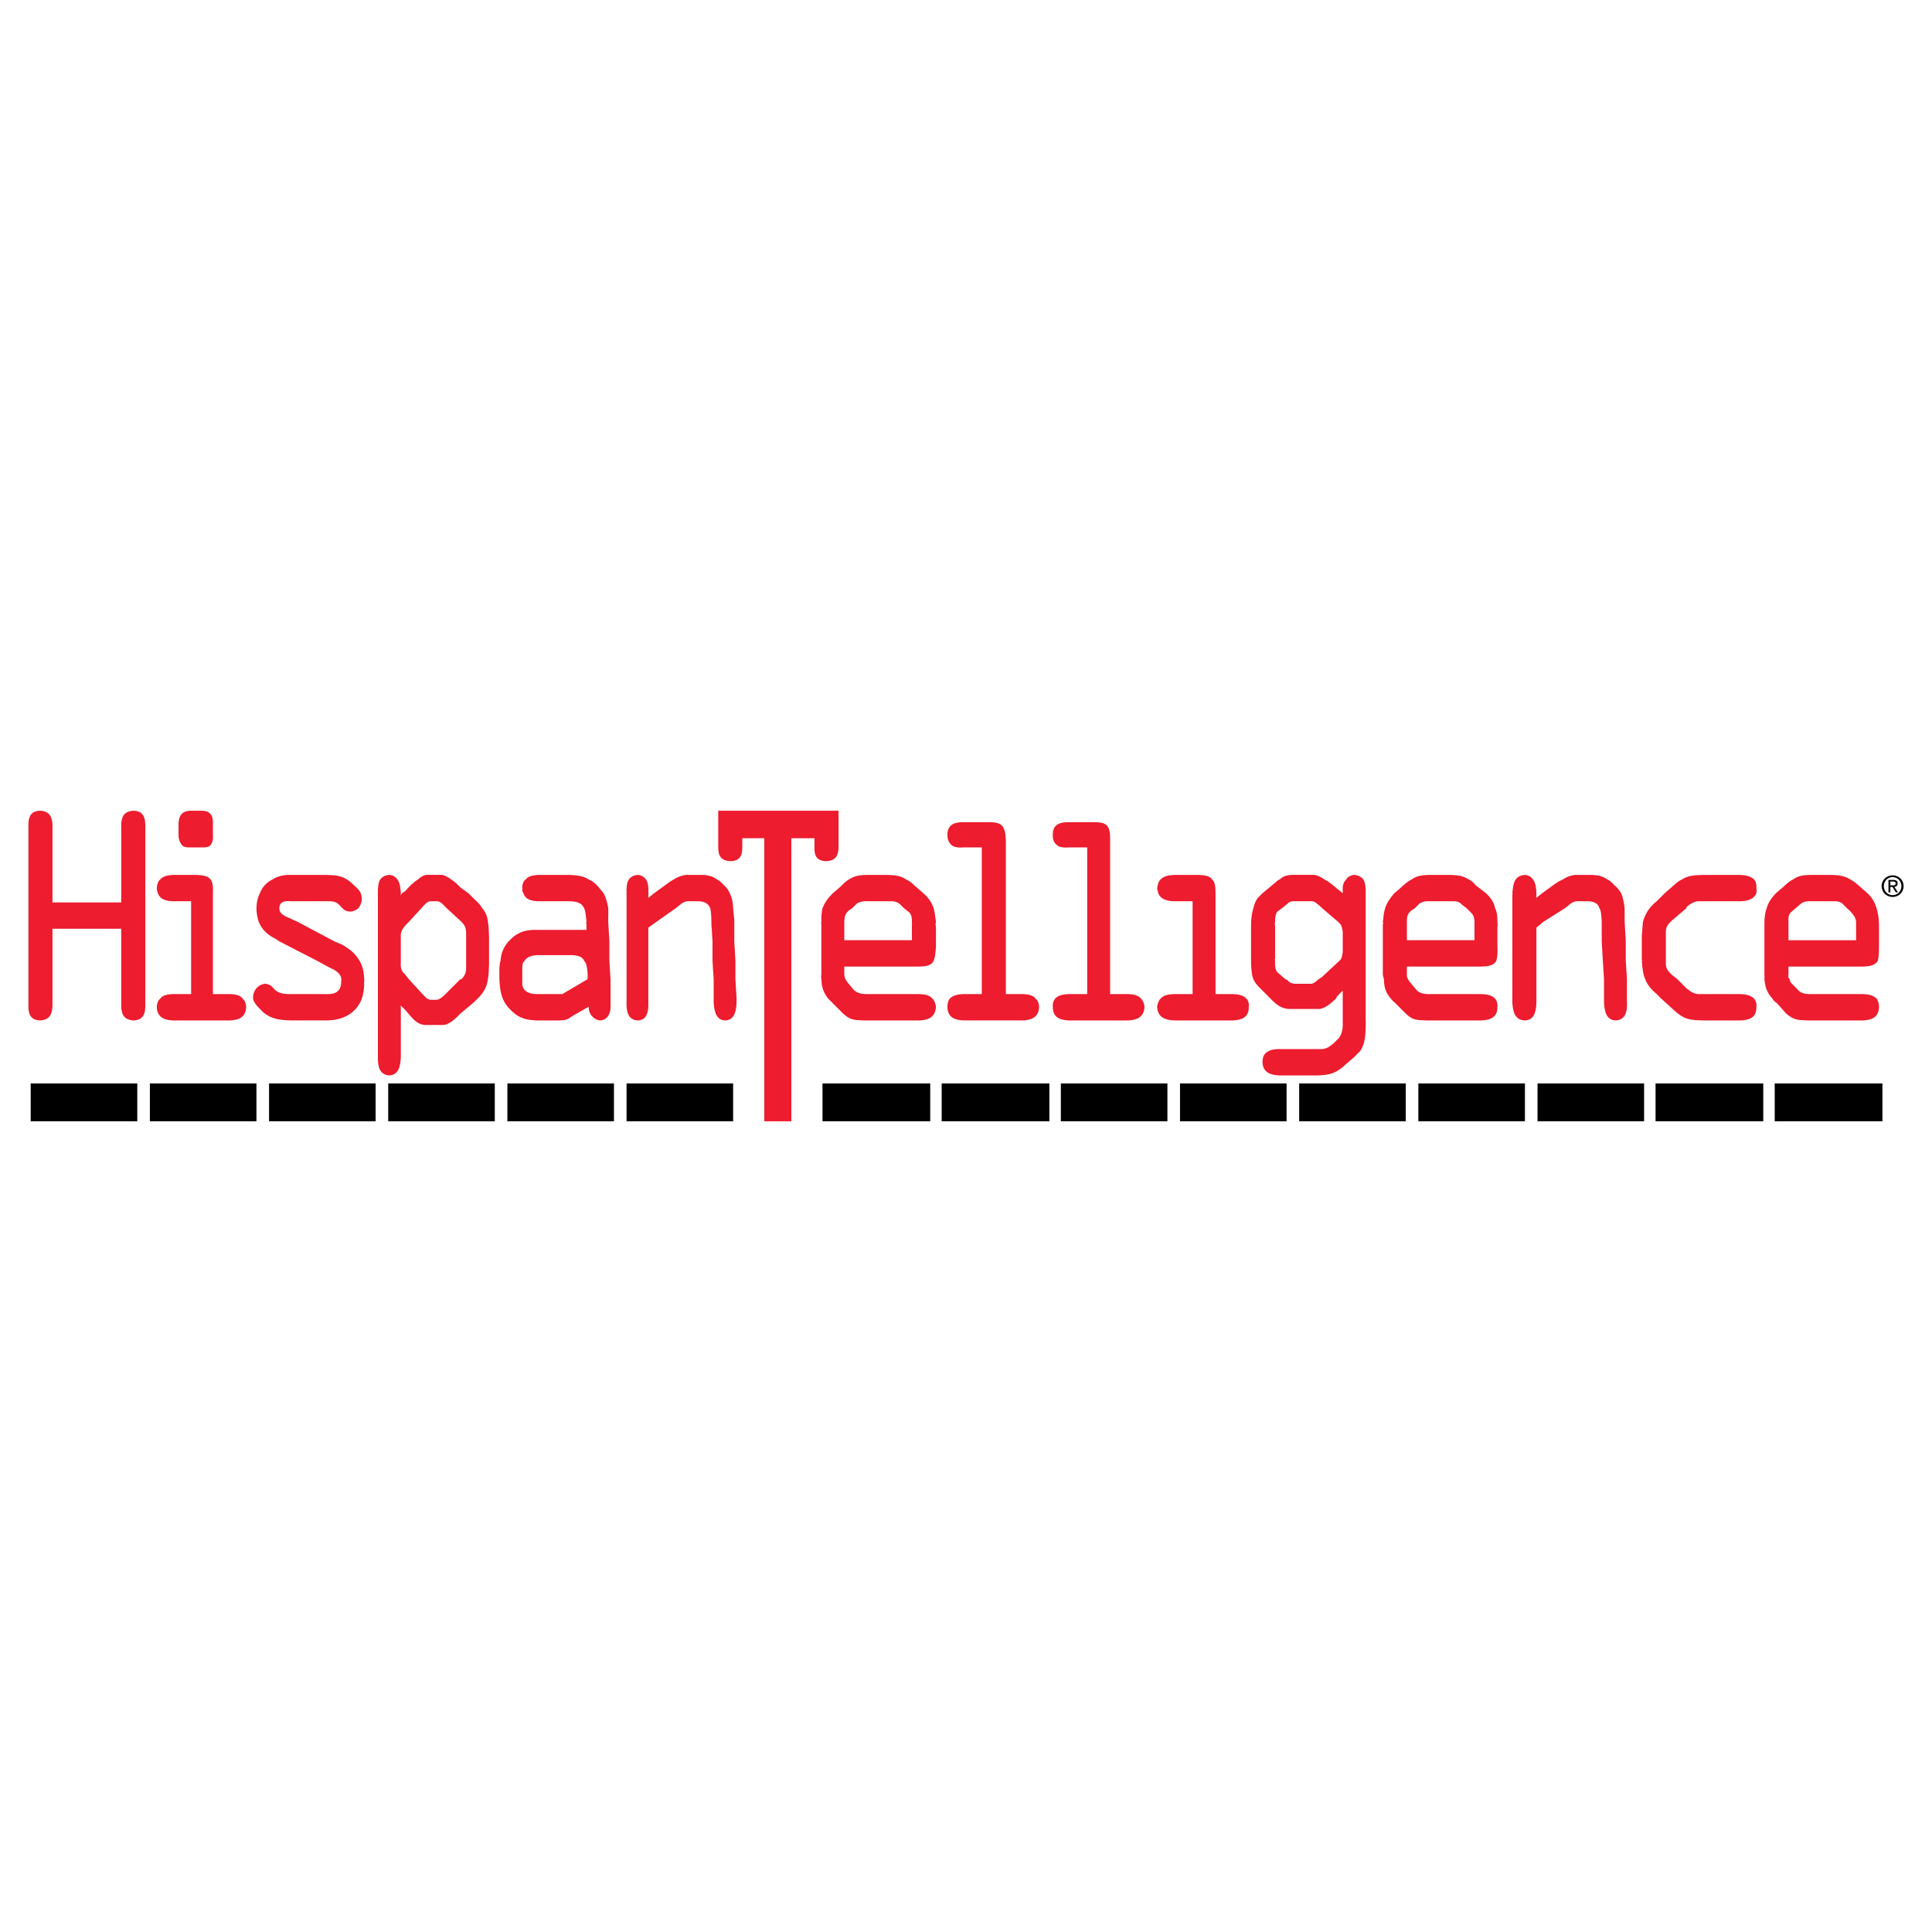 <?xml version="1.0" encoding="utf-8"?>
<!-- Generator: Adobe Illustrator 13.0.0, SVG Export Plug-In . SVG Version: 6.00 Build 14948)  -->
<!DOCTYPE svg PUBLIC "-//W3C//DTD SVG 1.0//EN" "http://www.w3.org/TR/2001/REC-SVG-20010904/DTD/svg10.dtd">
<svg version="1.0" id="Layer_1" xmlns="http://www.w3.org/2000/svg" xmlns:xlink="http://www.w3.org/1999/xlink" x="0px" y="0px"
	 width="192.756px" height="192.756px" viewBox="0 0 192.756 192.756" enable-background="new 0 0 192.756 192.756"
	 xml:space="preserve">
<g>
	<polygon fill-rule="evenodd" clip-rule="evenodd" fill="#FFFFFF" points="0,0 192.756,0 192.756,192.756 0,192.756 0,0 	"/>
	<polygon fill-rule="evenodd" clip-rule="evenodd" points="3.063,108.096 13.696,108.096 13.696,111.869 3.063,111.869 
		3.063,108.096 	"/>
	<polygon fill-rule="evenodd" clip-rule="evenodd" points="14.953,108.096 25.585,108.096 25.585,111.869 14.953,111.869 
		14.953,108.096 	"/>
	<polygon fill-rule="evenodd" clip-rule="evenodd" points="26.843,108.096 37.475,108.096 37.475,111.869 26.843,111.869 
		26.843,108.096 	"/>
	<polygon fill-rule="evenodd" clip-rule="evenodd" points="38.732,108.096 49.365,108.096 49.365,111.869 38.732,111.869 
		38.732,108.096 	"/>
	<polygon fill-rule="evenodd" clip-rule="evenodd" points="50.622,108.096 61.254,108.096 61.254,111.869 50.622,111.869 
		50.622,108.096 	"/>
	<polygon fill-rule="evenodd" clip-rule="evenodd" points="62.512,108.096 73.144,108.096 73.144,111.869 62.512,111.869 
		62.512,108.096 	"/>
	<polygon fill-rule="evenodd" clip-rule="evenodd" points="82.062,108.096 92.808,108.096 92.808,111.869 82.062,111.869 
		82.062,108.096 	"/>
	<polygon fill-rule="evenodd" clip-rule="evenodd" points="93.951,108.096 104.697,108.096 104.697,111.869 93.951,111.869 
		93.951,108.096 	"/>
	<polygon fill-rule="evenodd" clip-rule="evenodd" points="105.841,108.096 116.473,108.096 116.473,111.869 105.841,111.869 
		105.841,108.096 	"/>
	<polygon fill-rule="evenodd" clip-rule="evenodd" points="117.73,108.096 128.362,108.096 128.362,111.869 117.73,111.869 
		117.73,108.096 	"/>
	<polygon fill-rule="evenodd" clip-rule="evenodd" points="129.62,108.096 140.252,108.096 140.252,111.869 129.62,111.869 
		129.62,108.096 	"/>
	<polygon fill-rule="evenodd" clip-rule="evenodd" points="141.51,108.096 152.142,108.096 152.142,111.869 141.51,111.869 
		141.51,108.096 	"/>
	<polygon fill-rule="evenodd" clip-rule="evenodd" points="153.399,108.096 164.031,108.096 164.031,111.869 153.399,111.869 
		153.399,108.096 	"/>
	<polygon fill-rule="evenodd" clip-rule="evenodd" points="165.175,108.096 175.921,108.096 175.921,111.869 165.175,111.869 
		165.175,108.096 	"/>
	<polygon fill-rule="evenodd" clip-rule="evenodd" points="177.064,108.096 187.811,108.096 187.811,111.869 177.064,111.869 
		177.064,108.096 	"/>
	<path fill-rule="evenodd" clip-rule="evenodd" d="M187.949,88.407c0-0.512,0.386-0.897,0.88-0.897c0.489,0,0.875,0.386,0.875,0.897
		c0,0.521-0.386,0.903-0.875,0.903C188.335,89.31,187.949,88.927,187.949,88.407L187.949,88.407z M188.829,89.49
		c0.589,0,1.092-0.457,1.092-1.083c0-0.62-0.503-1.077-1.092-1.077c-0.594,0-1.098,0.457-1.098,1.077
		C187.731,89.033,188.235,89.49,188.829,89.49L188.829,89.49z M188.601,88.493h0.217l0.329,0.54h0.212l-0.354-0.549
		c0.183-0.022,0.323-0.12,0.323-0.343c0-0.246-0.146-0.354-0.44-0.354h-0.475v1.246h0.188V88.493L188.601,88.493z M188.601,88.333
		v-0.386h0.257c0.132,0,0.272,0.029,0.272,0.183c0,0.192-0.144,0.203-0.304,0.203H188.601L188.601,88.333z"/>
	<path fill-rule="evenodd" clip-rule="evenodd" fill="#ED1C2E" d="M71.658,84.431v0.114c-0.012,0.875,0.328,1.358,1.258,1.372
		c0.819-0.013,1.159-0.496,1.143-1.372v-0.114v-0.8h2.194v28.238h1.35h1.35V83.631h2.308v0.8v0.114
		c-0.043,0.875,0.297,1.358,1.144,1.372c0.902-0.013,1.243-0.496,1.257-1.372v-0.114v-3.544H71.658V84.431L71.658,84.431z"/>
	<path fill-rule="evenodd" clip-rule="evenodd" fill="#ED1C2E" d="M18.269,84.431c0.158,0.079,0.39,0.132,0.686,0.114h1.257
		c0.268,0.018,0.499-0.036,0.686-0.114c0.234-0.232,0.381-0.552,0.343-1.029v-1.257c0.039-0.932-0.41-1.227-1.029-1.258h-1.257
		c-0.648,0.031-1.096,0.326-1.144,1.258v1.257C17.858,83.879,18.006,84.199,18.269,84.431L18.269,84.431z"/>
	<path fill-rule="evenodd" clip-rule="evenodd" fill="#ED1C2E" d="M187.468,92.434v1.486v0.571c0,0.605-0.035,1.027-0.114,1.372
		c-0.245,0.395-0.656,0.55-1.486,0.572h-7.431v0.799c-0.055,0.172-0.002,0.332,0.114,0.457c0.021,0.139,0.096,0.248,0.114,0.344
		l0.686,0.686c0.27,0.373,0.731,0.48,1.486,0.457h5.03c0.496,0.023,1.016,0.102,1.372,0.459c0.123,0.182,0.229,0.459,0.229,0.799
		c0,1.178-0.924,1.34-1.601,1.373h-5.487c-1.026-0.033-1.415-0.033-2.173-0.686l-0.914-1.029c-0.228-0.152-0.378-0.312-0.457-0.457
		c-0.522-0.58-0.722-1.096-0.801-1.945c0.019-0.129,0.014-0.295,0-0.457v-1.371V93.92v-1.715c0.014-0.035,0.015-0.121,0-0.229
		c0.026-0.533,0.076-0.994,0.229-1.372c0.148-0.535,0.436-0.969,0.915-1.486l0.8-0.686c0.362-0.344,0.637-0.565,0.915-0.686
		c0.569-0.409,1.031-0.422,1.715-0.458h2.172c0.754,0.036,1.256,0.103,1.829,0.458c0.582,0.294,1.187,0.961,1.715,1.372
		c0.074,0.074,0.145,0.147,0.21,0.221C187.28,90.18,187.466,91.339,187.468,92.434L187.468,92.434z M184.267,90.604l-0.343-0.343
		c-0.271-0.336-0.732-0.363-1.144-0.343h-1.943c-0.415-0.02-0.779-0.02-1.144,0.229l-0.8,0.687
		c-0.315,0.243-0.509,0.429-0.457,1.143v1.829h6.745v-1.829C185.182,91.5,184.685,90.958,184.267,90.604L184.267,90.604z"/>
	<path fill-rule="evenodd" clip-rule="evenodd" fill="#ED1C2E" d="M165.746,99.637l1.258,1.143c1.056,0.969,1.614,0.996,2.973,1.029
		h3.658c0.813-0.033,1.64-0.221,1.6-1.373c0.04-0.344-0.073-0.621-0.229-0.799c-0.351-0.367-0.894-0.436-1.371-0.459h-4.116
		c-0.415,0.023-0.876-0.244-1.257-0.57l-0.915-0.916l-0.571-0.457c-0.319-0.312-0.587-0.58-0.572-1.142v-0.229V93.92v-0.915
		c-0.015-0.481,0.176-0.739,0.457-1.029c0.05-0.022,0.104-0.071,0.115-0.114l1.486-1.257V90.49c0.381-0.324,0.842-0.592,1.257-0.572
		h4.116c0.591-0.02,1.306-0.126,1.6-0.8c0.009-0.122,0.04-0.298,0-0.457c0.04-0.468-0.079-0.754-0.229-0.915
		c-0.353-0.35-0.854-0.422-1.371-0.458h-3.658c-0.977,0.036-1.54,0.05-2.173,0.458c-0.266,0.116-0.53,0.318-0.8,0.571l-0.915,0.8
		l-0.8,0.8c-0.291,0.228-0.493,0.438-0.687,0.686c-0.336,0.409-0.54,0.853-0.686,1.372c-0.033,0.402-0.061,0.824-0.114,1.372v0.572
		v1.829c0.054,0.053,0.054,0.059,0,0.114c0.055,0.744,0.124,1.335,0.343,1.828c0.201,0.537,0.545,0.98,1.144,1.486L165.746,99.637
		L165.746,99.637z"/>
	<path fill-rule="evenodd" clip-rule="evenodd" fill="#ED1C2E" d="M150.885,99.637v0.342c0.05,0.912,0.22,1.797,1.257,1.83
		c0.955-0.033,1.125-0.918,1.144-1.83v-0.342v-1.945v-1.828V93.92v-1.372l0.686-0.572l2.173-1.372l0.571-0.458
		c0.244-0.168,0.487-0.249,0.686-0.229h0.801c0.825-0.02,1.21,0.181,1.371,0.686c0.168,0.295,0.205,0.767,0.229,1.372
		c-0.001,0.059,0,0.089,0,0.114v1.83l0.115,1.943l0.114,1.828v1.945v0.342c0.038,0.912,0.233,1.797,1.143,1.83
		c1.083-0.033,1.204-1.053,1.144-1.943v-0.229v-1.945l-0.114-1.828V93.92l-0.114-1.944v-0.229c0.007-0.419,0.001-0.812,0-1.143
		c-0.068-0.551-0.154-1.02-0.343-1.486c-0.173-0.281-0.382-0.572-0.687-0.8c-0.231-0.281-0.453-0.462-0.686-0.571
		c-0.429-0.304-0.875-0.422-1.486-0.458h-1.715c-0.459,0.036-0.887,0.2-1.258,0.458c-0.28,0.108-0.52,0.272-0.8,0.457l-1.258,0.915
		l-0.571,0.458v-0.115v-0.229c-0.019-0.051-0.019-0.072,0-0.114c-0.022-0.51-0.073-1.053-0.343-1.372
		c-0.161-0.271-0.43-0.422-0.801-0.458c-0.461,0.036-0.73,0.185-0.915,0.458c-0.243,0.314-0.288,0.855-0.342,1.372
		c0.05,0.054,0.05,0.082,0,0.114v1.372v1.372v1.944v1.943v1.828V99.637L150.885,99.637z"/>
	<path fill-rule="evenodd" clip-rule="evenodd" fill="#ED1C2E" d="M148.25,89.118c0.514,0.472,0.801,0.933,0.919,1.486
		c0.187,0.393,0.239,0.863,0.229,1.372c0.031,0.167,0.033,0.316,0,0.458v1.486v0.571c0.033,0.605-0.001,1.027-0.114,1.372
		c-0.212,0.395-0.623,0.55-1.486,0.572h-7.431v0.799c-0.021,0.172,0.031,0.332,0.114,0.457c0.055,0.139,0.129,0.248,0.229,0.344
		l0.572,0.686c0.303,0.373,0.764,0.48,1.486,0.457h5.029c0.529,0.023,1.05,0.102,1.372,0.459c0.156,0.182,0.262,0.459,0.229,0.799
		c0.033,1.178-0.89,1.34-1.601,1.373h-5.487c-0.993-0.033-1.382-0.033-2.058-0.686l-1.029-1.029
		c-0.194-0.152-0.345-0.312-0.457-0.457c-0.488-0.58-0.688-1.096-0.686-1.945c-0.063-0.129-0.068-0.295-0.114-0.457v-1.371V93.92
		v-1.715c0.046-0.035,0.047-0.121,0-0.229c0.06-0.533,0.108-0.994,0.229-1.372c0.182-0.535,0.468-0.969,0.914-1.486
		c0.543-0.407,1.132-1.084,1.715-1.372c0.603-0.409,1.065-0.422,1.715-0.458h2.173c0.786,0.036,1.289,0.103,1.829,0.458
		c0.229,0.099,0.462,0.278,0.686,0.571l1.029,0.8C148.245,89.115,148.244,89.116,148.25,89.118L148.25,89.118z M147.111,91.976
		c-0.012,0.116-0.013,0.21,0,0.343v1.486h-6.745v-1.829c-0.019-0.714,0.175-0.9,0.457-1.143l0.344-0.229l0.457-0.458
		c0.396-0.249,0.761-0.249,1.144-0.229h2.058c0.33-0.02,0.791,0.007,1.028,0.343l0.458,0.343l0.457,0.457
		C147.059,91.334,147.095,91.642,147.111,91.976L147.111,91.976z"/>
	<path fill-rule="evenodd" clip-rule="evenodd" fill="#ED1C2E" d="M115.786,99.637c-0.183,0.182-0.288,0.459-0.343,0.799
		c0.055,1.178,0.979,1.34,1.715,1.373h5.831c0.721-0.033,1.644-0.195,1.601-1.373c0.043-0.34-0.062-0.617-0.229-0.799
		c-0.312-0.357-0.832-0.436-1.372-0.459h-1.715v-1.486v-1.828V93.92v-1.944v-1.372v-1.486c0.006-0.702-0.077-1.139-0.343-1.372
		c-0.211-0.344-0.656-0.422-1.372-0.458h-2.401c-0.538,0.036-1.038,0.108-1.372,0.458c-0.168,0.16-0.288,0.447-0.343,0.915
		c0.055,0.159,0.087,0.335,0.115,0.457c0.273,0.674,0.989,0.78,1.6,0.8h1.829v0.686v1.372v1.944v1.943v1.828v1.486h-1.829
		C116.603,99.201,116.082,99.279,115.786,99.637L115.786,99.637z"/>
	<path fill-rule="evenodd" clip-rule="evenodd" fill="#ED1C2E" d="M105.269,99.637c-0.155,0.182-0.261,0.459-0.229,0.799
		c-0.032,1.178,0.891,1.34,1.601,1.373h5.944c0.634-0.033,1.558-0.195,1.602-1.373c-0.044-0.34-0.149-0.617-0.344-0.799
		c-0.284-0.357-0.804-0.436-1.258-0.459h-1.828v-1.486v-1.828V93.92v-1.944v-1.372v-1.486v-1.372V86.26v-1.829v-0.572
		c0.033-1.575-0.355-1.843-1.716-1.829h-2.4c-0.807-0.014-1.633,0.174-1.601,1.257c-0.032,0.591,0.209,0.915,0.572,1.144
		c0.275,0.121,0.666,0.159,1.028,0.114h1.829v1.715v1.486v1.372v1.486v1.372v1.944v1.943v1.828v1.486h-1.829
		C106.111,99.201,105.592,99.279,105.269,99.637L105.269,99.637z"/>
	<path fill-rule="evenodd" clip-rule="evenodd" fill="#ED1C2E" d="M82.633,99.637c0.145,0.145,0.296,0.305,0.457,0.457l1.029,1.029
		c0.708,0.652,1.097,0.652,2.058,0.686h5.602c0.628-0.033,1.552-0.195,1.601-1.373c-0.049-0.34-0.154-0.617-0.343-0.799
		c-0.29-0.357-0.81-0.436-1.257-0.459h-5.03c-0.804,0.023-1.265-0.084-1.601-0.457l-0.572-0.686
		c-0.066-0.096-0.142-0.205-0.229-0.344c-0.05-0.125-0.104-0.285-0.114-0.457v-0.799h7.545c0.781-0.022,1.192-0.177,1.372-0.572
		c0.145-0.345,0.18-0.767,0.229-1.372V93.92v-1.486c-0.049-0.142-0.051-0.29,0-0.458c-0.071-0.509-0.124-0.979-0.229-1.372
		c-0.199-0.554-0.487-1.014-1.029-1.486c0.032,0.009,0.013-0.008,0,0l-0.915-0.8c-0.305-0.293-0.539-0.472-0.8-0.571
		c-0.507-0.355-1.01-0.422-1.829-0.458h-2.172c-0.617,0.036-1.079,0.049-1.714,0.458c-0.212,0.121-0.487,0.341-0.8,0.686
		l-0.801,0.686c-0.528,0.518-0.814,0.952-1.028,1.486c-0.087,0.377-0.137,0.839-0.115,1.372c-0.034,0.108-0.035,0.194,0,0.229v1.715
		v1.943v1.371c-0.035,0.162-0.03,0.328,0,0.457C81.978,98.541,82.177,99.057,82.633,99.637L82.633,99.637z M90.979,91.976
		c0.021,0.116,0.02,0.21,0,0.343v1.486h-6.745v-1.829c0.014-0.714,0.208-0.9,0.458-1.143l0.343-0.229l0.457-0.458
		c0.43-0.249,0.794-0.249,1.258-0.229h1.944c0.362-0.02,0.824,0.007,1.143,0.343l0.343,0.343l0.572,0.457
		C90.958,91.334,90.994,91.642,90.979,91.976L90.979,91.976z"/>
	<path fill-rule="evenodd" clip-rule="evenodd" fill="#ED1C2E" d="M62.512,99.637v0.342c-0.03,0.912,0.133,1.797,1.144,1.83
		c0.902-0.033,1.065-0.918,1.029-1.83v-0.342v-1.945v-1.828V93.92v-1.372l0.8-0.572l1.943-1.372L68,90.147
		c0.266-0.168,0.5-0.249,0.686-0.229h0.8c0.764-0.02,1.134,0.181,1.373,0.686c0.077,0.295,0.113,0.767,0.114,1.372
		c0.02,0.059,0.021,0.089,0,0.114l0.114,1.83v1.943l0.114,1.828v1.945v0.342c0.051,0.912,0.237,1.797,1.144,1.83
		c1.006-0.033,1.123-1.053,1.144-1.943v-0.229l-0.115-1.945v-1.828l-0.114-1.943v-1.944v-0.229
		c-0.062-0.419-0.068-0.812-0.114-1.143c-0.021-0.551-0.103-1.02-0.343-1.486c-0.107-0.281-0.308-0.572-0.571-0.8
		c-0.25-0.281-0.463-0.462-0.686-0.571c-0.413-0.304-0.841-0.422-1.372-0.458h-1.715c-0.427,0.036-0.838,0.2-1.257,0.458
		c-0.206,0.108-0.436,0.272-0.686,0.457l-1.257,0.915l-0.572,0.458v-0.115v-0.229c0.037-0.051,0.037-0.072,0-0.114
		c0.033-0.51-0.016-1.053-0.229-1.372c-0.2-0.271-0.458-0.422-0.8-0.458c-0.457,0.036-0.716,0.185-0.915,0.458
		c-0.212,0.314-0.255,0.855-0.229,1.372c-0.03,0.054-0.03,0.082,0,0.114v1.372v1.372v1.944v1.943v1.828V99.637L62.512,99.637z"/>
	<path fill-rule="evenodd" clip-rule="evenodd" fill="#ED1C2E" d="M50.165,99.637c0.171,0.428,0.451,0.832,0.915,1.256
		c0.783,0.748,1.514,0.883,2.515,0.916h2.172c0.743-0.033,0.767-0.033,1.372-0.459l1.601-0.914c-0.036,0.775,0.554,1.34,1.143,1.373
		c0.755-0.033,1.085-0.785,1.029-1.486v-0.686v-1.945l-0.114-1.828V93.92l-0.114-1.944v-0.457c0.02-0.341,0.005-0.657,0-0.915
		c-0.091-0.556-0.22-1.002-0.458-1.486c-0.165-0.189-0.328-0.409-0.571-0.686c-0.265-0.302-0.565-0.546-0.915-0.686
		c-0.559-0.363-1.193-0.422-1.943-0.458h-3.087c-0.522,0.036-1.007,0.108-1.257,0.458c-0.238,0.16-0.354,0.447-0.343,0.915
		c-0.011,0.159,0.02,0.335,0.114,0.457c0.2,0.674,0.894,0.78,1.486,0.8h2.744c1.011-0.02,1.539,0.102,1.829,0.686
		c0.118,0.275,0.177,0.734,0.229,1.372c-0.044,0.074-0.043,0.124,0,0.229v0.571h-4.916c-0.978-0.036-1.851,0.151-2.63,0.915
		c-0.065,0.081-0.128,0.147-0.229,0.229c-0.489,0.577-0.745,1.151-0.8,1.943c-0.066,0.182-0.08,0.435-0.114,0.686v1.142
		C49.858,98.453,49.931,99.068,50.165,99.637L50.165,99.637z M58.625,97.691l-2.515,1.486h-2.515
		c-0.553,0.023-1.474-0.164-1.486-1.027v-0.459v-1.256c0.013-0.259,0.084-0.463,0.229-0.572c0.266-0.453,0.854-0.549,1.258-0.572
		h3.43c0.655,0.022,1.074,0.156,1.257,0.572c0.234,0.24,0.303,0.673,0.343,1.258V97.691L58.625,97.691z"/>
	<path fill-rule="evenodd" clip-rule="evenodd" fill="#ED1C2E" d="M25.585,90.604c0.018-0.571,0.119-1.049,0.343-1.486
		c0.225-0.61,0.676-1.095,1.257-1.372c0.435-0.287,0.966-0.422,1.486-0.458h3.887c0.943,0.036,1.467,0.08,2.059,0.458
		c0.157,0.088,0.359,0.25,0.571,0.457c0.321,0.298,0.655,0.548,0.8,0.915c0.074,0.175,0.108,0.342,0.114,0.572
		c-0.006,0.325-0.138,0.643-0.343,0.915c-0.215,0.195-0.508,0.34-0.8,0.343c-0.374-0.003-0.613-0.134-0.8-0.343
		c-0.093-0.086-0.139-0.139-0.229-0.229c-0.334-0.424-0.735-0.478-1.373-0.458h-3.429c-0.452-0.02-1.228-0.123-1.258,0.686
		c-0.007,0.447,0.276,0.607,0.572,0.8l1.257,0.571l3.659,1.944l0.8,0.343c0.753,0.43,1.329,0.91,1.714,1.601
		c0.287,0.465,0.452,1.087,0.458,1.828c0.024,0.1,0.025,0.174,0,0.23c0.025,0.662-0.069,1.221-0.229,1.715
		c-0.553,1.439-1.839,2.139-3.43,2.172h-3.544c-1.17-0.033-1.973-0.088-2.858-0.801c-0.354-0.381-0.903-0.816-1.029-1.371
		c0.031-0.062,0.027-0.115,0-0.115c0.027-0.775,0.57-1.34,1.258-1.371c0.303,0.031,0.562,0.166,0.8,0.457
		c0.423,0.539,1.131,0.594,1.83,0.57h3.087c0.791,0.023,1.876,0.104,1.829-1.371c0.047-0.049,0.046-0.068,0-0.115
		c0.001-0.556-0.631-0.939-1.143-1.142l-1.257-0.686l-3.773-1.943l-0.343-0.229c-0.781-0.388-1.384-0.9-1.715-1.715
		C25.681,91.611,25.6,91.149,25.585,90.604L25.585,90.604z"/>
	<path fill-rule="evenodd" clip-rule="evenodd" fill="#ED1C2E" d="M15.982,99.637c-0.214,0.182-0.317,0.459-0.343,0.799
		c0.026,1.178,0.922,1.34,1.601,1.373h5.716c0.683-0.033,1.579-0.195,1.6-1.373c-0.021-0.34-0.124-0.617-0.343-0.799
		c-0.246-0.357-0.75-0.436-1.257-0.459h-1.715v-1.486v-1.828V93.92v-1.944v-1.372v-1.486c0.039-0.702-0.042-1.139-0.228-1.372
		c-0.277-0.344-0.709-0.422-1.372-0.458H17.24c-0.486,0.036-0.971,0.108-1.258,0.458c-0.201,0.16-0.317,0.447-0.343,0.915
		c0.026,0.159,0.057,0.335,0.114,0.457c0.236,0.674,0.93,0.78,1.486,0.8h1.829v0.686v1.372v1.944v1.943v1.828v1.486H17.24
		C16.737,99.201,16.232,99.279,15.982,99.637L15.982,99.637z"/>
	<path fill-rule="evenodd" clip-rule="evenodd" fill="#ED1C2E" d="M2.834,99.637v0.799c-0.004,0.857,0.326,1.34,1.144,1.373
		c0.881-0.033,1.211-0.516,1.257-1.373v-0.799v-1.945v-1.828V93.92v-1.258h6.859v1.258v1.943v1.828v1.945v0.799
		c0.03,0.857,0.36,1.34,1.258,1.373c0.801-0.033,1.131-0.516,1.144-1.373v-0.799v-1.945v-1.828V93.92v-1.944v-1.372v-1.486v-1.372
		V86.26v-1.829v-2.172c-0.012-0.859-0.343-1.342-1.144-1.373c-0.897,0.031-1.228,0.513-1.258,1.373v2.172v1.829v1.486v1.372v0.915
		H5.235v-0.915v-1.372V86.26v-1.829v-2.172c-0.046-0.859-0.376-1.342-1.257-1.373c-0.817,0.031-1.147,0.513-1.144,1.373v2.172v1.829
		v1.486v1.372v1.486v1.372v1.944v1.943v1.828V99.637L2.834,99.637z"/>
	<path fill-rule="evenodd" clip-rule="evenodd" fill="#ED1C2E" d="M125.047,90.604c-0.121,0.38-0.189,0.873-0.229,1.372
		c0.029,0.064,0.029,0.106,0,0.114v1.83v1.943v0.229c0.029,0.627,0.049,1.15,0.229,1.599c0.132,0.277,0.292,0.518,0.571,0.801
		l1.144,1.145l0.229,0.229c0.748,0.73,1.307,0.811,1.829,0.799h2.744c0.544,0.012,1.18-0.512,1.715-1.027
		c0.041-0.082,0.106-0.152,0.114-0.229l0.571-0.572v0.801v2.742c-0.03,0.061-0.031,0.082,0,0.115
		c-0.044,0.439-0.185,0.791-0.343,1.029l-0.572,0.57c-0.403,0.336-0.719,0.576-1.257,0.572h-4.23
		c-0.354,0.004-0.727,0.045-1.028,0.229c-0.332,0.146-0.568,0.475-0.572,1.029c0.004,1.158,0.927,1.32,1.601,1.371h3.888
		c1.294-0.051,1.876-0.213,2.857-1.143l0.801-0.686c0.229-0.246,0.403-0.426,0.571-0.572c0.402-0.582,0.544-1.16,0.572-2.4
		c0.012-0.25,0.015-0.51,0-0.801v-2.057v-1.945v-1.828V93.92v-1.944v-1.372v-1.486c0.015-0.511-0.029-1.053-0.229-1.372
		c-0.224-0.271-0.488-0.422-0.914-0.458c-0.355,0.036-0.638,0.186-0.801,0.458c-0.262,0.247-0.373,0.648-0.343,1.028v0.343
		l-0.571-0.457c-0.469-0.417-0.861-0.726-1.258-0.915c-0.369-0.281-0.735-0.422-1.028-0.458h-2.287
		c-0.5,0.036-0.831,0.157-1.144,0.458c-0.14,0.035-0.23,0.11-0.343,0.229l-1.372,1.143l-0.343,0.343
		C125.392,89.643,125.182,90.051,125.047,90.604L125.047,90.604z M133.507,91.976l-1.601-1.372
		c-0.455-0.441-0.793-0.706-1.029-0.686h-1.714c-0.332-0.02-0.551,0.06-0.687,0.229l-0.571,0.458l-0.458,0.343
		c-0.188,0.241-0.247,0.634-0.229,1.029c-0.038,0.137-0.039,0.25,0,0.343v1.601v1.715c-0.039,0.078-0.039,0.128,0,0.229
		c-0.032,0.438,0.01,0.921,0.229,1.143l0.801,0.686l0.229,0.115c0.136,0.215,0.354,0.295,0.687,0.344h1.714
		c0.163-0.049,0.406-0.195,0.687-0.459c0.109-0.061,0.216-0.156,0.343-0.229l1.715-1.6l0.114-0.114
		c0.125-0.113,0.198-0.462,0.229-0.8V93.92v-0.915c-0.03-0.292-0.104-0.641-0.229-0.8L133.507,91.976L133.507,91.976z"/>
	<path fill-rule="evenodd" clip-rule="evenodd" fill="#ED1C2E" d="M37.704,104.895v0.572c-0.019,0.893,0.146,1.777,1.143,1.828
		c0.938-0.051,1.103-0.936,1.144-1.828v-0.572v-2.4v-2.172l0.457,0.457c0.682,0.781,1.153,1.531,2.172,1.486h1.486
		c0.656,0.045,1.387-0.678,1.829-1.143l1.372-1.145c0.143-0.156,0.25-0.258,0.343-0.342c0.654-0.656,0.93-1.186,1.029-1.945
		c0.081-0.395,0.093-0.88,0.114-1.485v-0.343V93.92v-0.457c-0.021-0.595-0.032-1.058-0.114-1.487
		c-0.051-0.524-0.211-0.963-0.572-1.372c-0.168-0.312-0.43-0.587-0.8-0.915l-0.571-0.572l-0.8-0.572
		c-0.276-0.309-0.61-0.602-0.915-0.8c-0.351-0.26-0.67-0.422-0.915-0.458h-1.601c-0.243,0.036-0.545,0.195-0.801,0.458
		c-0.499,0.3-0.957,0.783-1.257,1.143l-0.343,0.229l-0.114,0.229v-0.229v-0.114c-0.041-0.484-0.111-0.97-0.343-1.257
		c-0.177-0.272-0.44-0.422-0.8-0.458c-0.433,0.036-0.693,0.186-0.914,0.458c-0.199,0.317-0.244,0.865-0.229,1.372
		c-0.019,0.053-0.019,0.082,0,0.114v1.372v1.372v1.944v1.943v1.828v1.945v2.857V104.895L37.704,104.895z M43.877,99.637
		c-0.06,0.055-0.185,0.102-0.343,0.113h-0.572c-0.092-0.012-0.199-0.055-0.343-0.113c-0.177-0.145-0.402-0.379-0.572-0.572
		l-1.257-1.373l-0.458-0.57c-0.289-0.199-0.384-0.681-0.343-1.029v-0.229V93.92v-0.343c-0.041-0.595,0.125-0.891,0.571-1.372
		l0.229-0.229l1.257-1.372c0.269-0.314,0.624-0.706,0.915-0.686h0.572c0.331-0.02,0.59,0.222,0.8,0.458l0.229,0.229l1.486,1.372
		c0.348,0.356,0.458,0.647,0.458,1.144v0.8v1.943v0.686c0,0.48-0.117,0.775-0.458,1.142h-0.114l-1.601,1.602
		C44.218,99.402,44.083,99.531,43.877,99.637L43.877,99.637z"/>
	<path fill-rule="evenodd" clip-rule="evenodd" fill="#ED1C2E" d="M100.354,84.431v-0.572c-0.055-1.575-0.443-1.843-1.83-1.829h-2.4
		c-0.78-0.014-1.606,0.174-1.601,1.257c-0.005,0.591,0.236,0.915,0.572,1.144c0.303,0.121,0.694,0.159,1.029,0.114h1.829v1.715
		v1.486v1.372v1.486v1.372v1.944v1.943v1.828v1.486h-1.829c-0.502,0.023-1.021,0.102-1.372,0.459
		c-0.128,0.182-0.234,0.459-0.229,0.799c-0.005,1.178,0.917,1.34,1.601,1.373h5.944c0.661-0.033,1.584-0.195,1.601-1.373
		c-0.017-0.34-0.122-0.617-0.343-0.799c-0.258-0.357-0.777-0.436-1.258-0.459h-1.714v-1.486v-1.828V93.92v-1.944v-1.372v-1.486
		v-1.372V86.26V84.431L100.354,84.431z"/>
</g>
</svg>

